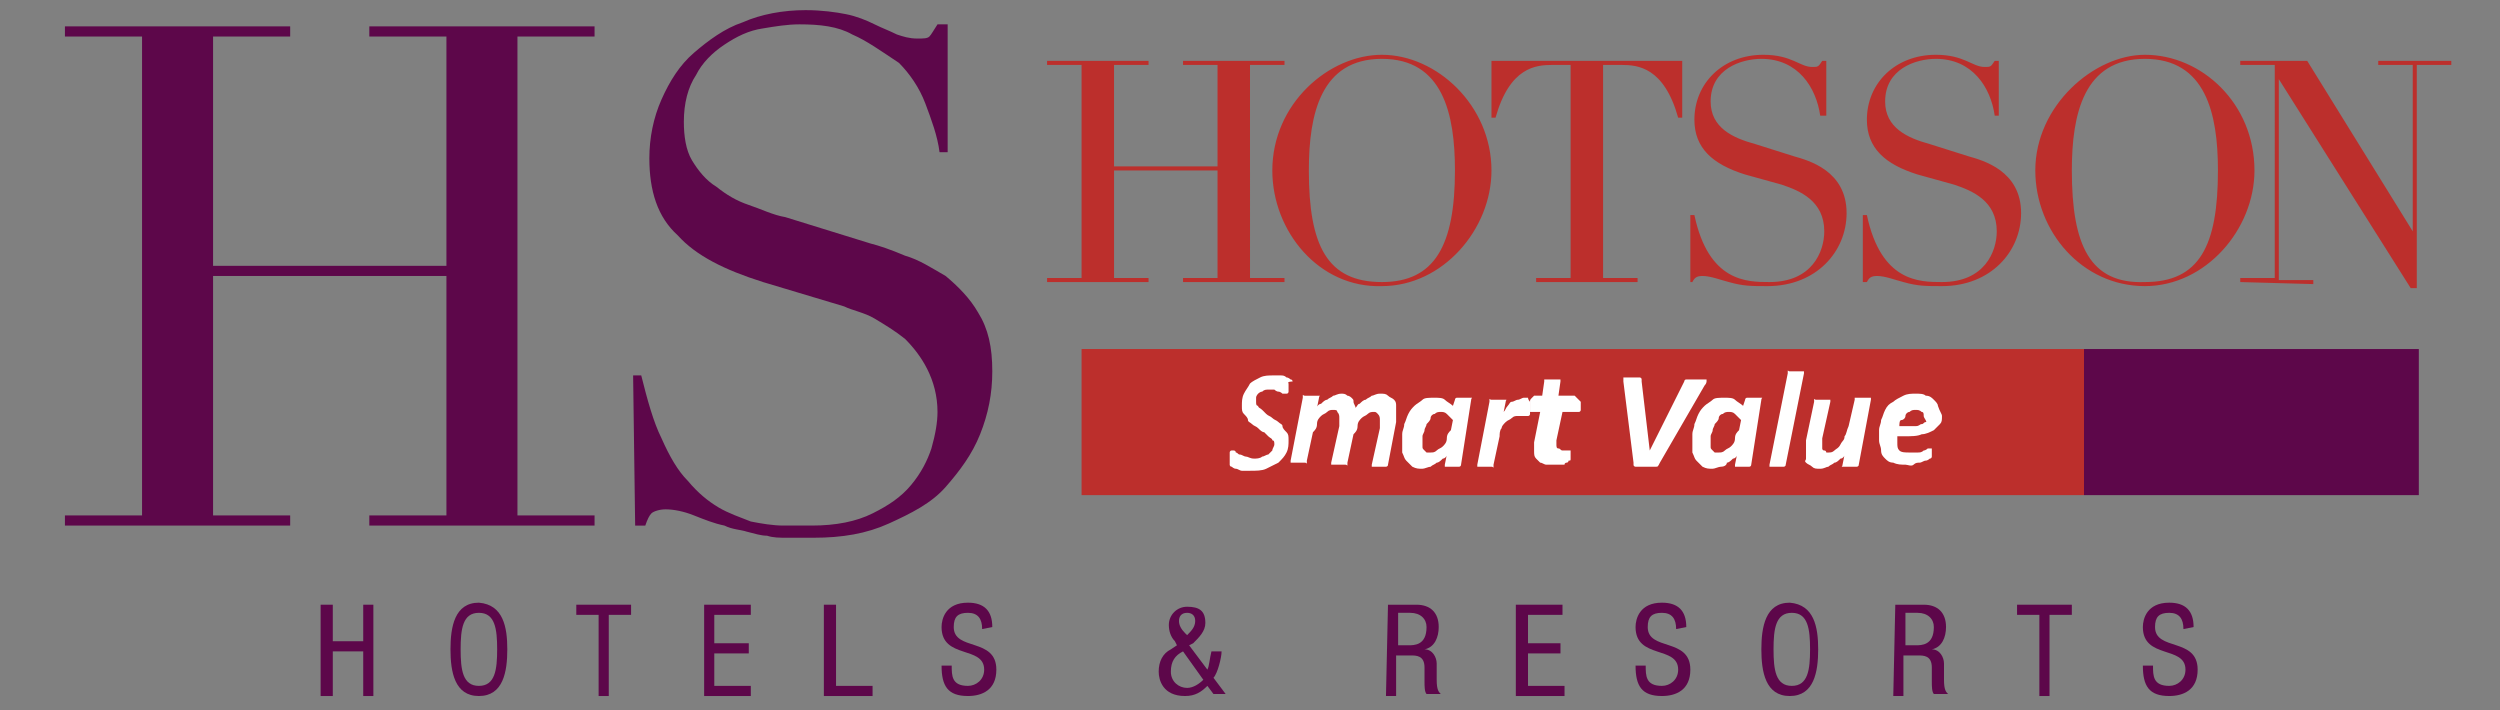 <?xml version="1.0" encoding="utf-8"?>
<!-- Generator: Adobe Illustrator 22.1.0, SVG Export Plug-In . SVG Version: 6.00 Build 0)  -->
<svg version="1.1" id="Capa_1" xmlns="http://www.w3.org/2000/svg" xmlns:xlink="http://www.w3.org/1999/xlink" x="0px" y="0px"
	 viewBox="0 0 123.2 35" style="enable-background:new 0 0 123.2 35;" xml:space="preserve">
<rect x="0" y="0" width="123.2" height="35" fill="#808080" stroke="none"/>
<style type="text/css">
	.st0{fill:#5D074A;}
	.st1{fill:#BC2F2C;}
	.st2{fill:#FFFFFF;}
</style>
<g>
	<polygon class="st0" points="18.4,34.3 17.9,34.3 17.9,32.1 16.4,32.1 16.4,34.3 15.8,34.3 15.8,29.8 16.4,29.8 16.4,31.6 
		17.9,31.6 17.9,29.8 18.4,29.8 	"/>
	<path class="st0" d="M25,32c0,1.1-0.2,2.3-1.4,2.3s-1.4-1.2-1.4-2.3c0-1.1,0.2-2.3,1.4-2.3C24.8,29.8,25,30.9,25,32 M22.7,32
		c0,1,0.1,1.8,0.9,1.8c0.8,0,0.9-0.8,0.9-1.8s-0.1-1.8-0.9-1.8S22.7,31,22.7,32"/>
	<polygon class="st0" points="30,34.3 29.5,34.3 29.5,30.3 28.4,30.3 28.4,29.8 31.1,29.8 31.1,30.3 30,30.3 	"/>
	<polygon class="st0" points="34.7,29.8 37,29.8 37,30.3 35.2,30.3 35.2,31.7 36.9,31.7 36.9,32.2 35.2,32.2 35.2,33.8 37,33.8 
		37,34.3 34.7,34.3 	"/>
	<polygon class="st0" points="40.6,29.8 41.2,29.8 41.2,33.8 43,33.8 43,34.3 40.6,34.3 	"/>
	<path class="st0" d="M48.4,31c0-0.5-0.2-0.8-0.7-0.8c-0.5,0-0.7,0.2-0.7,0.7c0,1.2,2.1,0.5,2.1,2.1c0,1-0.7,1.3-1.4,1.3
		c-1,0-1.3-0.5-1.3-1.5h0.5c0,0.5,0,1,0.8,1c0.4,0,0.8-0.3,0.8-0.8c0-1.2-2.1-0.5-2.1-2.1c0-0.4,0.2-1.2,1.3-1.2
		c0.8,0,1.2,0.4,1.2,1.2L48.4,31L48.4,31z"/>
	<path class="st0" d="M59.5,33c0.1-0.2,0.1-0.5,0.2-0.9h0.5c0,0.3-0.2,1.1-0.4,1.3l0.6,0.8h-0.6l-0.3-0.4c-0.3,0.3-0.6,0.5-1.1,0.5
		c-1.1,0-1.3-0.8-1.3-1.2c0-0.5,0.2-0.9,0.6-1.1l0.3-0.2l-0.1-0.2c-0.2-0.2-0.3-0.5-0.3-0.8c0-0.5,0.4-0.9,0.9-0.9
		c0.6,0,0.9,0.2,0.9,0.8c0,0.4-0.3,0.7-0.6,1l-0.2,0.1L59.5,33z M58.3,32.1c-0.4,0.2-0.6,0.5-0.6,1c0,0.5,0.4,0.8,0.8,0.8
		c0.3,0,0.6-0.2,0.8-0.4L58.3,32.1z M58.5,31.3c0.2-0.2,0.4-0.4,0.4-0.7c0-0.3-0.2-0.4-0.4-0.4c-0.3,0-0.4,0.2-0.4,0.4
		c0,0.2,0.1,0.4,0.3,0.6l0.1,0.1L58.5,31.3z"/>
	<path class="st0" d="M68.4,29.8h1.4c0.7,0,1.1,0.4,1.1,1.1c0,0.5-0.2,1-0.7,1.1v0c0.4,0,0.6,0.4,0.6,0.7l0,0.8
		c0,0.5,0.1,0.6,0.2,0.7h-0.7c-0.1-0.1-0.1-0.4-0.1-0.6l0-0.7c0-0.6-0.4-0.6-0.7-0.6h-0.7v2h-0.5L68.4,29.8L68.4,29.8z M68.9,31.8
		h0.5c0.3,0,0.9,0,0.9-0.9c0-0.4-0.3-0.7-0.8-0.7h-0.6V31.8z"/>
	<polygon class="st0" points="74.7,29.8 77,29.8 77,30.3 75.3,30.3 75.3,31.7 76.9,31.7 76.9,32.2 75.3,32.2 75.3,33.8 77.1,33.8 
		77.1,34.3 74.7,34.3 	"/>
	<path class="st0" d="M82.6,31c0-0.5-0.2-0.8-0.7-0.8c-0.5,0-0.7,0.2-0.7,0.7c0,1.2,2.1,0.5,2.1,2.1c0,1-0.7,1.3-1.4,1.3
		c-1,0-1.3-0.5-1.3-1.5h0.5c0,0.5,0,1,0.8,1c0.4,0,0.8-0.3,0.8-0.8c0-1.2-2.1-0.5-2.1-2.1c0-0.4,0.2-1.2,1.3-1.2
		c0.8,0,1.2,0.4,1.2,1.2L82.6,31L82.6,31z"/>
	<path class="st0" d="M89.6,32c0,1.1-0.2,2.3-1.4,2.3c-1.2,0-1.4-1.2-1.4-2.3c0-1.1,0.2-2.3,1.4-2.3C89.4,29.8,89.6,30.9,89.6,32
		 M87.4,32c0,1,0.1,1.8,0.9,1.8s0.9-0.8,0.9-1.8s-0.1-1.8-0.9-1.8S87.4,31,87.4,32"/>
	<path class="st0" d="M93.4,29.8h1.4c0.7,0,1.1,0.4,1.1,1.1c0,0.5-0.2,1-0.7,1.1v0c0.4,0,0.6,0.4,0.6,0.7l0,0.8
		c0,0.5,0.1,0.6,0.2,0.7h-0.7c-0.1-0.1-0.1-0.4-0.1-0.6l0-0.7c0-0.6-0.4-0.6-0.7-0.6h-0.7v2h-0.5L93.4,29.8L93.4,29.8z M93.9,31.8
		h0.5c0.3,0,0.9,0,0.9-0.9c0-0.4-0.3-0.7-0.8-0.7h-0.6V31.8z"/>
	<polygon class="st0" points="101,34.3 100.5,34.3 100.5,30.3 99.4,30.3 99.4,29.8 102.1,29.8 102.1,30.3 101,30.3 	"/>
	<path class="st0" d="M107.6,31c0-0.5-0.2-0.8-0.7-0.8c-0.5,0-0.7,0.2-0.7,0.7c0,1.2,2.1,0.5,2.1,2.1c0,1-0.7,1.3-1.4,1.3
		c-1,0-1.3-0.5-1.3-1.5h0.5c0,0.5,0,1,0.8,1c0.4,0,0.8-0.3,0.8-0.8c0-1.2-2.1-0.5-2.1-2.1c0-0.4,0.2-1.2,1.3-1.2
		c0.8,0,1.2,0.4,1.2,1.2L107.6,31L107.6,31z"/>
	<path class="st1" d="M51.6,13.9h5v-0.2h-1.7V8.4h5.1v5.3h-1.7v0.2h5v-0.2h-1.7V3.2h1.7V3h-5v0.2h1.7v5h-5.1v-5h1.7V3h-5v0.2h1.7
		v10.5h-1.7V13.9z M62.7,8.4c0-3.3,2.8-5.7,5.4-5.7c2.7,0,5.4,2.5,5.4,5.7c0,2.9-2.4,5.7-5.4,5.7C65,14.2,62.7,11.4,62.7,8.4
		 M64.5,8.4c0,3.7,0.9,5.5,3.6,5.5c2.6,0,3.6-1.8,3.6-5.5c0-2.8-0.6-5.5-3.6-5.5S64.5,5.6,64.5,8.4 M75.7,13.9h5v-0.2H79V3.2h0.9
		c0.8,0,2.1,0.1,2.8,2.6h0.2V3h-9.4v2.8h0.2c0.7-2.5,2-2.6,2.8-2.6h0.9v10.5h-1.7L75.7,13.9L75.7,13.9z M83.2,13.9h0.2
		c0.1-0.2,0.2-0.3,0.5-0.3c0.4,0,0.9,0.2,1.3,0.3c0.7,0.2,1.1,0.2,1.9,0.2c2.4,0,3.9-1.7,3.9-3.6c0-2.1-1.9-2.6-2.6-2.8l-1.9-0.6
		c-1.1-0.3-2.2-0.8-2.2-2.1c0-1.6,1.5-2.1,2.5-2.1c1.8,0,2.7,1.4,2.9,2.8H90V3h-0.2c-0.2,0.3-0.2,0.3-0.5,0.3c-0.6,0-1-0.6-2.4-0.6
		c-2,0-3.4,1.4-3.4,3.2c0,1.4,0.9,2.2,2.5,2.7l1.8,0.5c0.9,0.3,2.1,0.8,2.1,2.3c0,1-0.6,2.5-2.7,2.5c-1.1,0-3,0-3.7-3.3h-0.2V13.9z
		 M91.8,13.9h0.2c0.1-0.2,0.2-0.3,0.5-0.3c0.4,0,0.9,0.2,1.3,0.3c0.7,0.2,1.1,0.2,1.9,0.2c2.4,0,3.9-1.7,3.9-3.6
		c0-2.1-1.9-2.6-2.6-2.8l-1.9-0.6c-1.1-0.3-2.2-0.8-2.2-2.1c0-1.6,1.5-2.1,2.5-2.1c1.8,0,2.7,1.4,2.9,2.8h0.2V3h-0.2
		c-0.2,0.3-0.2,0.3-0.5,0.3c-0.6,0-1-0.6-2.4-0.6c-2,0-3.4,1.4-3.4,3.2c0,1.4,0.9,2.2,2.5,2.7l1.8,0.5c0.9,0.3,2.1,0.8,2.1,2.3
		c0,1-0.6,2.5-2.7,2.5c-1.1,0-3,0-3.7-3.3h-0.2L91.8,13.9L91.8,13.9z M100.3,8.4c0,3,2.3,5.7,5.4,5.7c3,0,5.4-2.8,5.4-5.7
		c0-3.3-2.6-5.7-5.4-5.7C103.2,2.7,100.3,5.2,100.3,8.4 M102.1,8.4c0-2.8,0.6-5.5,3.6-5.5s3.6,2.7,3.6,5.5c0,3.7-0.9,5.5-3.6,5.5
		C103,14,102.1,12.1,102.1,8.4 M110.4,13.9v-0.2h1.7V3.2h-1.7V3h3.3l5.2,8.4h0V3.2h-1.7V3h3.6v0.2h-1.7v11h-0.3l-6.5-10.3h0v9.9h1.7
		v0.2L110.4,13.9L110.4,13.9z"/>
	<rect x="53.3" y="17.2" class="st1" width="49.4" height="7.2"/>
	<rect x="102.7" y="17.2" class="st0" width="16.5" height="7.2"/>
	<polygon class="st0" points="3.2,25.4 7,25.4 7,1.8 3.2,1.8 3.2,1.3 14.3,1.3 14.3,1.8 10.5,1.8 10.5,13.1 22,13.1 22,1.8 
		18.2,1.8 18.2,1.3 29.3,1.3 29.3,1.8 25.5,1.8 25.5,25.4 29.3,25.4 29.3,25.9 18.2,25.9 18.2,25.4 22,25.4 22,13.6 10.5,13.6 
		10.5,25.4 14.3,25.4 14.3,25.9 3.2,25.9 	"/>
	<path class="st0" d="M31.2,18.5h0.4c0.3,1.2,0.6,2.3,1,3.1c0.4,0.9,0.8,1.6,1.3,2.1c0.5,0.6,1,1,1.5,1.3c0.5,0.3,1.1,0.5,1.6,0.7
		c0.5,0.1,1.1,0.2,1.6,0.2c0.5,0,1,0,1.4,0c1.2,0,2.2-0.2,3-0.6c0.8-0.4,1.4-0.8,1.9-1.4c0.5-0.6,0.8-1.2,1-1.8
		c0.2-0.7,0.3-1.3,0.3-1.8c0-0.8-0.2-1.5-0.5-2.1c-0.3-0.6-0.7-1.1-1.1-1.5c-0.5-0.4-1-0.7-1.5-1c-0.5-0.3-1.1-0.4-1.5-0.6l-4-1.2
		c-1.9-0.6-3.3-1.3-4.2-2.3c-1-0.9-1.4-2.2-1.4-3.8c0-1,0.2-2,0.6-2.9c0.4-0.9,0.9-1.7,1.6-2.3s1.5-1.2,2.4-1.5
		c0.9-0.4,2-0.6,3.1-0.6c0.8,0,1.5,0.1,2,0.2c0.5,0.1,1,0.3,1.4,0.5c0.4,0.2,0.7,0.3,1.1,0.5c0.3,0.1,0.6,0.2,1,0.2
		c0.3,0,0.5,0,0.6-0.1c0.1-0.1,0.2-0.3,0.4-0.6h0.5v6.3h-0.4c-0.1-0.8-0.4-1.6-0.7-2.4c-0.3-0.8-0.8-1.5-1.3-2
		C43.4,2.5,42.7,2,42,1.7c-0.7-0.4-1.6-0.5-2.6-0.5c-0.6,0-1.2,0.1-1.8,0.2c-0.7,0.1-1.3,0.4-1.9,0.8c-0.6,0.4-1.1,0.9-1.4,1.5
		c-0.4,0.6-0.6,1.4-0.6,2.3c0,0.7,0.1,1.4,0.4,1.9c0.3,0.5,0.7,1,1.2,1.3c0.5,0.4,1,0.7,1.6,0.9c0.6,0.2,1.2,0.5,1.8,0.6l4.2,1.3
		c0.4,0.1,1,0.3,1.7,0.6c0.7,0.2,1.3,0.6,2,1c0.6,0.5,1.2,1.1,1.6,1.8c0.5,0.8,0.7,1.7,0.7,2.9c0,1.1-0.2,2.1-0.6,3.1
		c-0.4,1-1,1.8-1.7,2.6s-1.7,1.3-2.8,1.8c-1.1,0.5-2.3,0.7-3.7,0.7c-0.5,0-0.9,0-1.3,0s-0.7,0-1-0.1c-0.3,0-0.6-0.1-1-0.2
		c-0.3-0.1-0.7-0.1-1.1-0.3c-0.5-0.1-1-0.3-1.5-0.5c-0.5-0.2-1-0.3-1.4-0.3c-0.3,0-0.6,0.1-0.7,0.2c-0.1,0.1-0.2,0.3-0.3,0.6h-0.5
		L31.2,18.5L31.2,18.5z"/>
	<path class="st2" d="M63.5,18.9C63.5,18.9,63.5,18.9,63.5,18.9c0,0.1,0,0.2,0,0.2c0,0,0,0.1,0,0.1s0,0.1,0,0.1c0,0,0,0.1-0.1,0.1
		c0,0,0,0-0.1,0c0,0-0.1,0-0.1,0c0,0-0.1-0.1-0.2-0.1s-0.2-0.1-0.2-0.1c-0.1,0-0.2,0-0.3,0c-0.1,0-0.2,0-0.3,0.1
		c-0.1,0-0.2,0.1-0.2,0.1s-0.1,0.1-0.1,0.2c0,0.1,0,0.1,0,0.2c0,0.1,0,0.2,0.1,0.2c0,0.1,0.1,0.1,0.2,0.2s0.1,0.1,0.2,0.2
		c0.1,0.1,0.2,0.1,0.3,0.2c0.1,0.1,0.2,0.1,0.3,0.2s0.2,0.1,0.2,0.2s0.1,0.2,0.2,0.3s0.1,0.2,0.1,0.4c0,0.2,0,0.4-0.1,0.6
		s-0.2,0.3-0.4,0.5c-0.2,0.1-0.4,0.2-0.6,0.3c-0.2,0.1-0.5,0.1-0.8,0.1c-0.1,0-0.3,0-0.4,0c-0.1,0-0.2-0.1-0.3-0.1
		c-0.1,0-0.2-0.1-0.2-0.1c-0.1,0-0.1-0.1-0.1-0.1c0,0,0-0.1,0-0.2c0,0,0,0,0-0.1c0,0,0-0.1,0-0.1c0,0,0-0.1,0-0.1c0,0,0-0.1,0-0.1
		c0,0,0-0.1,0.1-0.1c0,0,0,0,0.1,0c0,0,0.1,0,0.1,0.1c0.1,0,0.1,0.1,0.2,0.1c0.1,0,0.2,0.1,0.3,0.1c0.1,0,0.2,0.1,0.4,0.1
		c0.1,0,0.3,0,0.4-0.1c0.1,0,0.2-0.1,0.3-0.1c0.1-0.1,0.1-0.1,0.2-0.2c0-0.1,0.1-0.2,0.1-0.3c0-0.1,0-0.2-0.1-0.2
		c0-0.1-0.1-0.1-0.2-0.2c-0.1-0.1-0.1-0.1-0.2-0.2c-0.1,0-0.2-0.1-0.3-0.2c-0.1-0.1-0.2-0.1-0.3-0.2c-0.1-0.1-0.2-0.1-0.2-0.2
		s-0.1-0.2-0.2-0.3s-0.1-0.2-0.1-0.4c0-0.2,0-0.4,0.1-0.6c0.1-0.2,0.2-0.3,0.3-0.5c0.1-0.1,0.3-0.2,0.5-0.3s0.4-0.1,0.7-0.1
		c0.1,0,0.2,0,0.3,0s0.2,0,0.3,0.1c0.1,0,0.2,0.1,0.2,0.1c0.1,0,0.1,0.1,0.1,0.1S63.4,18.8,63.5,18.9C63.5,18.8,63.5,18.8,63.5,18.9
		"/>
	<path class="st2" d="M68.4,22.9C68.4,22.9,68.4,22.9,68.4,22.9c0,0.1-0.1,0.1-0.1,0.1c0,0-0.1,0-0.1,0c-0.1,0-0.1,0-0.2,0
		c-0.1,0-0.2,0-0.2,0s-0.1,0-0.1,0c0,0-0.1,0-0.1,0c0,0,0,0,0-0.1l0.4-1.8c0-0.1,0-0.1,0-0.2s0-0.1,0-0.2c0-0.1,0-0.2-0.1-0.3
		s-0.1-0.1-0.2-0.1c-0.1,0-0.2,0-0.3,0.1c-0.1,0.1-0.2,0.1-0.3,0.2c-0.1,0.1-0.2,0.2-0.2,0.4s-0.1,0.3-0.2,0.4l-0.3,1.4
		c0,0,0,0,0,0.1s0,0-0.1,0c0,0-0.1,0-0.1,0c-0.1,0-0.1,0-0.2,0c-0.1,0-0.2,0-0.2,0s-0.1,0-0.1,0c0,0-0.1,0-0.1,0c0,0,0,0,0-0.1
		l0.4-1.8c0-0.1,0-0.1,0-0.2c0-0.1,0-0.1,0-0.2c0-0.1,0-0.2-0.1-0.3c0-0.1-0.1-0.1-0.2-0.1c-0.1,0-0.2,0-0.3,0.1
		c-0.1,0.1-0.2,0.1-0.3,0.2c-0.1,0.1-0.2,0.2-0.2,0.4s-0.1,0.3-0.2,0.4l-0.3,1.4c0,0,0,0,0,0.1s0,0-0.1,0c0,0-0.1,0-0.1,0
		c-0.1,0-0.1,0-0.2,0c-0.1,0-0.2,0-0.2,0c-0.1,0-0.1,0-0.1,0c0,0-0.1,0-0.1,0c0,0,0,0,0-0.1l0.6-3.1c0,0,0,0,0-0.1s0,0,0.1,0
		s0.1,0,0.1,0s0.1,0,0.2,0c0.1,0,0.1,0,0.2,0c0,0,0.1,0,0.1,0s0,0,0.1,0s0,0,0,0.1l-0.1,0.5c0-0.1,0.1-0.2,0.2-0.2
		c0.1-0.1,0.2-0.2,0.3-0.2c0.1-0.1,0.2-0.1,0.3-0.2c0.1,0,0.2-0.1,0.4-0.1c0.1,0,0.2,0,0.3,0.1c0.1,0,0.2,0.1,0.2,0.1
		c0.1,0.1,0.1,0.1,0.1,0.2c0,0.1,0.1,0.2,0.1,0.3c0.1-0.1,0.1-0.2,0.2-0.2c0.1-0.1,0.2-0.2,0.3-0.2c0.1-0.1,0.2-0.1,0.3-0.2
		c0.1,0,0.2-0.1,0.4-0.1c0.2,0,0.3,0,0.4,0.1s0.2,0.1,0.3,0.2s0.1,0.2,0.1,0.3c0,0.1,0,0.2,0,0.3c0,0.1,0,0.2,0,0.2s0,0.2,0,0.3
		L68.4,22.9z"/>
	<path class="st2" d="M72,22.9c0,0,0,0.1-0.1,0.1c-0.1,0-0.2,0-0.3,0c-0.1,0-0.1,0-0.2,0c0,0-0.1,0-0.1,0c0,0,0,0-0.1,0
		c0,0,0,0,0-0.1l0.1-0.5c0,0.1-0.1,0.2-0.2,0.2c-0.1,0.1-0.2,0.2-0.3,0.2c-0.1,0.1-0.2,0.1-0.3,0.2c-0.1,0-0.3,0.1-0.4,0.1
		c-0.2,0-0.3,0-0.5-0.1c-0.1-0.1-0.2-0.2-0.3-0.3c-0.1-0.1-0.1-0.2-0.2-0.4c0-0.1,0-0.3,0-0.4c0-0.1,0-0.3,0-0.5
		c0-0.2,0.1-0.3,0.1-0.5c0.1-0.2,0.1-0.3,0.2-0.5c0.1-0.2,0.2-0.3,0.3-0.4s0.3-0.2,0.4-0.3s0.3-0.1,0.6-0.1c0.2,0,0.4,0,0.5,0.1
		s0.3,0.2,0.4,0.3l0.1-0.3c0,0,0-0.1,0.1-0.1c0.1,0,0.2,0,0.3,0c0.1,0,0.1,0,0.2,0s0.1,0,0.1,0c0,0,0,0,0.1,0s0,0,0,0.1L72,22.9z
		 M71.6,20.7c-0.1-0.1-0.2-0.2-0.3-0.3s-0.2-0.1-0.3-0.1c-0.1,0-0.2,0-0.3,0.1c-0.1,0-0.2,0.1-0.2,0.2s-0.1,0.2-0.2,0.3
		c0,0.1-0.1,0.2-0.1,0.3c0,0.1-0.1,0.2-0.1,0.3s0,0.2,0,0.3c0,0.1,0,0.1,0,0.2c0,0.1,0,0.1,0.1,0.2s0.1,0.1,0.1,0.1s0.1,0,0.2,0
		c0.1,0,0.2,0,0.3-0.1c0.1-0.1,0.2-0.1,0.3-0.2c0.1-0.1,0.2-0.2,0.2-0.4s0.1-0.3,0.2-0.4L71.6,20.7z"/>
	<path class="st2" d="M75.4,19.8C75.4,19.8,75.4,19.8,75.4,19.8c0,0.1,0,0.2,0,0.2s0,0.1,0,0.2c0,0.1,0,0.1,0,0.2c0,0,0,0.1-0.1,0.1
		c0,0,0,0-0.1,0c0,0,0,0-0.1,0c0,0,0,0-0.1,0s-0.1,0-0.1,0s-0.1,0-0.1,0c-0.1,0-0.2,0-0.3,0.1c-0.1,0.1-0.2,0.1-0.3,0.2
		s-0.2,0.2-0.2,0.3c-0.1,0.1-0.1,0.3-0.1,0.4l-0.3,1.4c0,0,0,0,0,0.1s0,0-0.1,0c0,0-0.1,0-0.1,0c-0.1,0-0.1,0-0.2,0
		c-0.1,0-0.2,0-0.2,0c-0.1,0-0.1,0-0.1,0c0,0-0.1,0-0.1,0c0,0,0,0,0-0.1l0.6-3.1c0,0,0,0,0-0.1s0,0,0.1,0s0.1,0,0.1,0
		c0.1,0,0.1,0,0.2,0c0.1,0,0.1,0,0.2,0c0,0,0.1,0,0.1,0c0,0,0,0,0.1,0s0,0,0,0.1l-0.1,0.5c0.1-0.1,0.1-0.2,0.2-0.3
		c0.1-0.1,0.1-0.2,0.2-0.2s0.2-0.1,0.3-0.1s0.2-0.1,0.3-0.1c0,0,0.1,0,0.1,0c0,0,0.1,0,0.1,0S75.3,19.7,75.4,19.8
		C75.4,19.7,75.4,19.7,75.4,19.8C75.4,19.7,75.4,19.7,75.4,19.8"/>
	<path class="st2" d="M77.9,19.8C77.9,19.9,77.9,19.9,77.9,19.8c0,0.1,0,0.2,0,0.2c0,0,0,0.1,0,0.1s0,0.1,0,0.1c0,0,0,0.1-0.1,0.1
		c0,0,0,0-0.1,0H77l-0.3,1.4c0,0,0,0.1,0,0.1c0,0,0,0.1,0,0.1c0,0.1,0,0.2,0.1,0.2s0.1,0.1,0.2,0.1c0.1,0,0.1,0,0.1,0s0.1,0,0.1,0
		c0,0,0.1,0,0.1,0c0,0,0,0,0.1,0c0,0,0,0,0,0c0,0,0,0,0,0.1c0,0,0,0.1,0,0.1s0,0.1,0,0.2c0,0.1,0,0.1-0.1,0.1c0,0,0,0.1-0.1,0.1
		c0,0-0.1,0-0.1,0.1c0,0-0.1,0-0.1,0c-0.1,0-0.1,0-0.2,0c-0.1,0-0.1,0-0.2,0c-0.1,0-0.3,0-0.4,0c-0.1,0-0.2-0.1-0.3-0.1
		c-0.1-0.1-0.1-0.1-0.2-0.2s-0.1-0.2-0.1-0.4c0,0,0-0.1,0-0.1c0,0,0-0.1,0-0.1c0,0,0-0.1,0-0.1s0-0.1,0-0.1l0.3-1.5h-0.4
		c0,0-0.1,0-0.1,0c0,0,0-0.1,0-0.1c0,0,0-0.1,0-0.2s0-0.1,0-0.2c0-0.1,0-0.1,0.1-0.2c0,0,0.1-0.1,0.1-0.1h0.4l0.1-0.7c0,0,0,0,0-0.1
		c0,0,0,0,0.1,0c0,0,0.1,0,0.1,0c0.1,0,0.1,0,0.2,0c0.1,0,0.2,0,0.2,0s0.1,0,0.1,0c0,0,0.1,0,0.1,0c0,0,0,0,0,0.1l-0.1,0.7h0.7
		c0,0,0.1,0,0.1,0S77.9,19.8,77.9,19.8"/>
	<path class="st2" d="M81.8,22.8C81.8,22.9,81.8,22.9,81.8,22.8C81.7,23,81.7,23,81.6,23c0,0-0.1,0-0.2,0c-0.1,0-0.2,0-0.3,0
		c-0.1,0-0.2,0-0.3,0c-0.1,0-0.1,0-0.2,0c0,0-0.1,0-0.1-0.1c0,0,0-0.1,0-0.1l-0.5-4c0-0.1,0-0.1,0-0.1s0-0.1,0-0.1s0.1,0,0.1,0
		c0.1,0,0.2,0,0.3,0s0.2,0,0.3,0s0.1,0,0.1,0c0,0,0.1,0,0.1,0.1s0,0.1,0,0.1l0.4,3.4h0l1.7-3.4c0,0,0-0.1,0.1-0.1s0.1,0,0.1,0
		c0,0,0.1,0,0.2,0c0.1,0,0.1,0,0.3,0c0.1,0,0.2,0,0.3,0c0.1,0,0.1,0,0.1,0s0,0.1,0,0.1c0,0,0,0.1-0.1,0.2L81.8,22.8z"/>
	<path class="st2" d="M86.3,22.9c0,0,0,0.1-0.1,0.1c-0.1,0-0.2,0-0.3,0c-0.1,0-0.1,0-0.2,0c0,0-0.1,0-0.1,0s0,0-0.1,0c0,0,0,0,0-0.1
		l0.1-0.5c0,0.1-0.1,0.2-0.2,0.2c-0.1,0.1-0.2,0.2-0.3,0.2C85.1,22.9,85,23,84.8,23c-0.1,0-0.3,0.1-0.4,0.1c-0.2,0-0.3,0-0.5-0.1
		c-0.1-0.1-0.2-0.2-0.3-0.3c-0.1-0.1-0.1-0.2-0.2-0.4c0-0.1,0-0.3,0-0.4c0-0.1,0-0.3,0-0.5c0-0.2,0.1-0.3,0.1-0.5
		c0.1-0.2,0.1-0.3,0.2-0.5c0.1-0.2,0.2-0.3,0.3-0.4s0.3-0.2,0.4-0.3s0.3-0.1,0.6-0.1c0.2,0,0.4,0,0.5,0.1c0.1,0.1,0.3,0.2,0.4,0.3
		l0.1-0.3c0,0,0-0.1,0.1-0.1c0.1,0,0.2,0,0.3,0c0.1,0,0.1,0,0.2,0s0.1,0,0.1,0c0,0,0,0,0.1,0s0,0,0,0.1L86.3,22.9z M85.8,20.7
		c-0.1-0.1-0.2-0.2-0.3-0.3s-0.2-0.1-0.3-0.1c-0.1,0-0.2,0-0.3,0.1c-0.1,0-0.2,0.1-0.2,0.2s-0.1,0.2-0.2,0.3c0,0.1-0.1,0.2-0.1,0.3
		c0,0.1-0.1,0.2-0.1,0.3s0,0.2,0,0.3c0,0.1,0,0.1,0,0.2c0,0.1,0,0.1,0.1,0.2s0.1,0.1,0.1,0.1s0.1,0,0.2,0c0.1,0,0.2,0,0.3-0.1
		c0.1-0.1,0.2-0.1,0.3-0.2c0.1-0.1,0.2-0.2,0.2-0.4s0.1-0.3,0.2-0.4L85.8,20.7z"/>
	<path class="st2" d="M88,22.9C88,22.9,88,22.9,88,22.9c0,0.1-0.1,0.1-0.1,0.1c0,0-0.1,0-0.1,0c-0.1,0-0.1,0-0.2,0
		c-0.1,0-0.2,0-0.2,0s-0.1,0-0.1,0c0,0-0.1,0-0.1,0c0,0,0,0,0-0.1l0.9-4.5c0,0,0,0,0-0.1s0,0,0.1,0c0,0,0.1,0,0.1,0
		c0.1,0,0.1,0,0.2,0s0.2,0,0.2,0c0.1,0,0.1,0,0.1,0c0,0,0,0,0.1,0c0,0,0,0,0,0.1L88,22.9z"/>
	<path class="st2" d="M91.6,22.9C91.6,22.9,91.6,22.9,91.6,22.9c0,0.1-0.1,0.1-0.1,0.1s-0.1,0-0.1,0c0,0-0.1,0-0.2,0s-0.1,0-0.2,0
		c0,0-0.1,0-0.1,0s0,0-0.1,0s0,0,0-0.1l0.1-0.5c0,0.1-0.1,0.2-0.2,0.2c-0.1,0.1-0.2,0.2-0.3,0.2c-0.1,0.1-0.2,0.1-0.3,0.2
		c-0.1,0-0.2,0.1-0.4,0.1c-0.2,0-0.3,0-0.4-0.1s-0.2-0.1-0.3-0.2S89,22.7,89,22.6c0-0.1,0-0.2,0-0.4c0-0.1,0-0.2,0-0.2
		c0-0.1,0-0.2,0-0.3l0.4-1.9c0,0,0,0,0-0.1s0,0,0.1,0c0,0,0.1,0,0.1,0c0.1,0,0.1,0,0.2,0c0.1,0,0.2,0,0.2,0c0.1,0,0.1,0,0.1,0
		s0.1,0,0.1,0c0,0,0,0,0,0.1l-0.4,1.8c0,0,0,0.1,0,0.2c0,0.1,0,0.1,0,0.2c0,0.1,0,0.1,0,0.1c0,0,0,0.1,0.1,0.1s0.1,0.1,0.1,0.1
		c0,0,0.1,0,0.1,0c0.1,0,0.2,0,0.3-0.1c0.1-0.1,0.2-0.1,0.3-0.3s0.2-0.2,0.2-0.4c0.1-0.1,0.1-0.3,0.2-0.5l0.3-1.3c0,0,0,0,0-0.1
		c0,0,0,0,0.1,0c0,0,0.1,0,0.1,0c0.1,0,0.1,0,0.2,0c0.1,0,0.2,0,0.2,0c0.1,0,0.1,0,0.1,0c0,0,0.1,0,0.1,0c0,0,0,0,0,0.1L91.6,22.9z"
		/>
	<path class="st2" d="M95.7,20.5c0,0.2,0,0.3-0.1,0.4s-0.2,0.2-0.3,0.3c-0.2,0.1-0.4,0.2-0.6,0.2c-0.2,0.1-0.5,0.1-0.9,0.1h-0.3
		c0,0.1,0,0.1,0,0.2c0,0.1,0,0.1,0,0.1c0,0.2,0,0.3,0.1,0.4s0.3,0.1,0.5,0.1c0.2,0,0.3,0,0.4,0c0.1,0,0.2,0,0.3-0.1
		c0.1,0,0.2-0.1,0.2-0.1c0.1,0,0.1,0,0.1,0c0,0,0,0,0.1,0c0,0,0,0,0,0.1c0,0,0,0.1,0,0.1c0,0.1,0,0.1,0,0.1c0,0,0,0.1,0,0.1
		c0,0,0,0.1-0.1,0.1c0,0-0.1,0.1-0.2,0.1c-0.1,0-0.2,0.1-0.3,0.1s-0.2,0-0.3,0.1s-0.3,0-0.4,0c-0.2,0-0.4,0-0.6-0.1
		c-0.2,0-0.3-0.1-0.4-0.2c-0.1-0.1-0.2-0.2-0.2-0.4s-0.1-0.3-0.1-0.5c0-0.2,0-0.3,0-0.5c0-0.2,0.1-0.3,0.1-0.5
		c0.1-0.2,0.1-0.3,0.2-0.5s0.2-0.3,0.4-0.4c0.1-0.1,0.3-0.2,0.5-0.3c0.2-0.1,0.4-0.1,0.6-0.1c0.2,0,0.4,0,0.5,0.1
		c0.2,0,0.3,0.1,0.4,0.2s0.2,0.2,0.2,0.3C95.6,20.3,95.7,20.4,95.7,20.5 M94.8,20.5c0-0.1,0-0.2-0.1-0.2c-0.1-0.1-0.2-0.1-0.3-0.1
		c-0.1,0-0.2,0-0.3,0.1c-0.1,0-0.2,0.1-0.2,0.2s-0.1,0.2-0.2,0.2s-0.1,0.2-0.1,0.3h0.3c0.2,0,0.3,0,0.5,0s0.2-0.1,0.3-0.1
		c0.1,0,0.1-0.1,0.2-0.1S94.8,20.6,94.8,20.5"/>
</g>
</svg>
